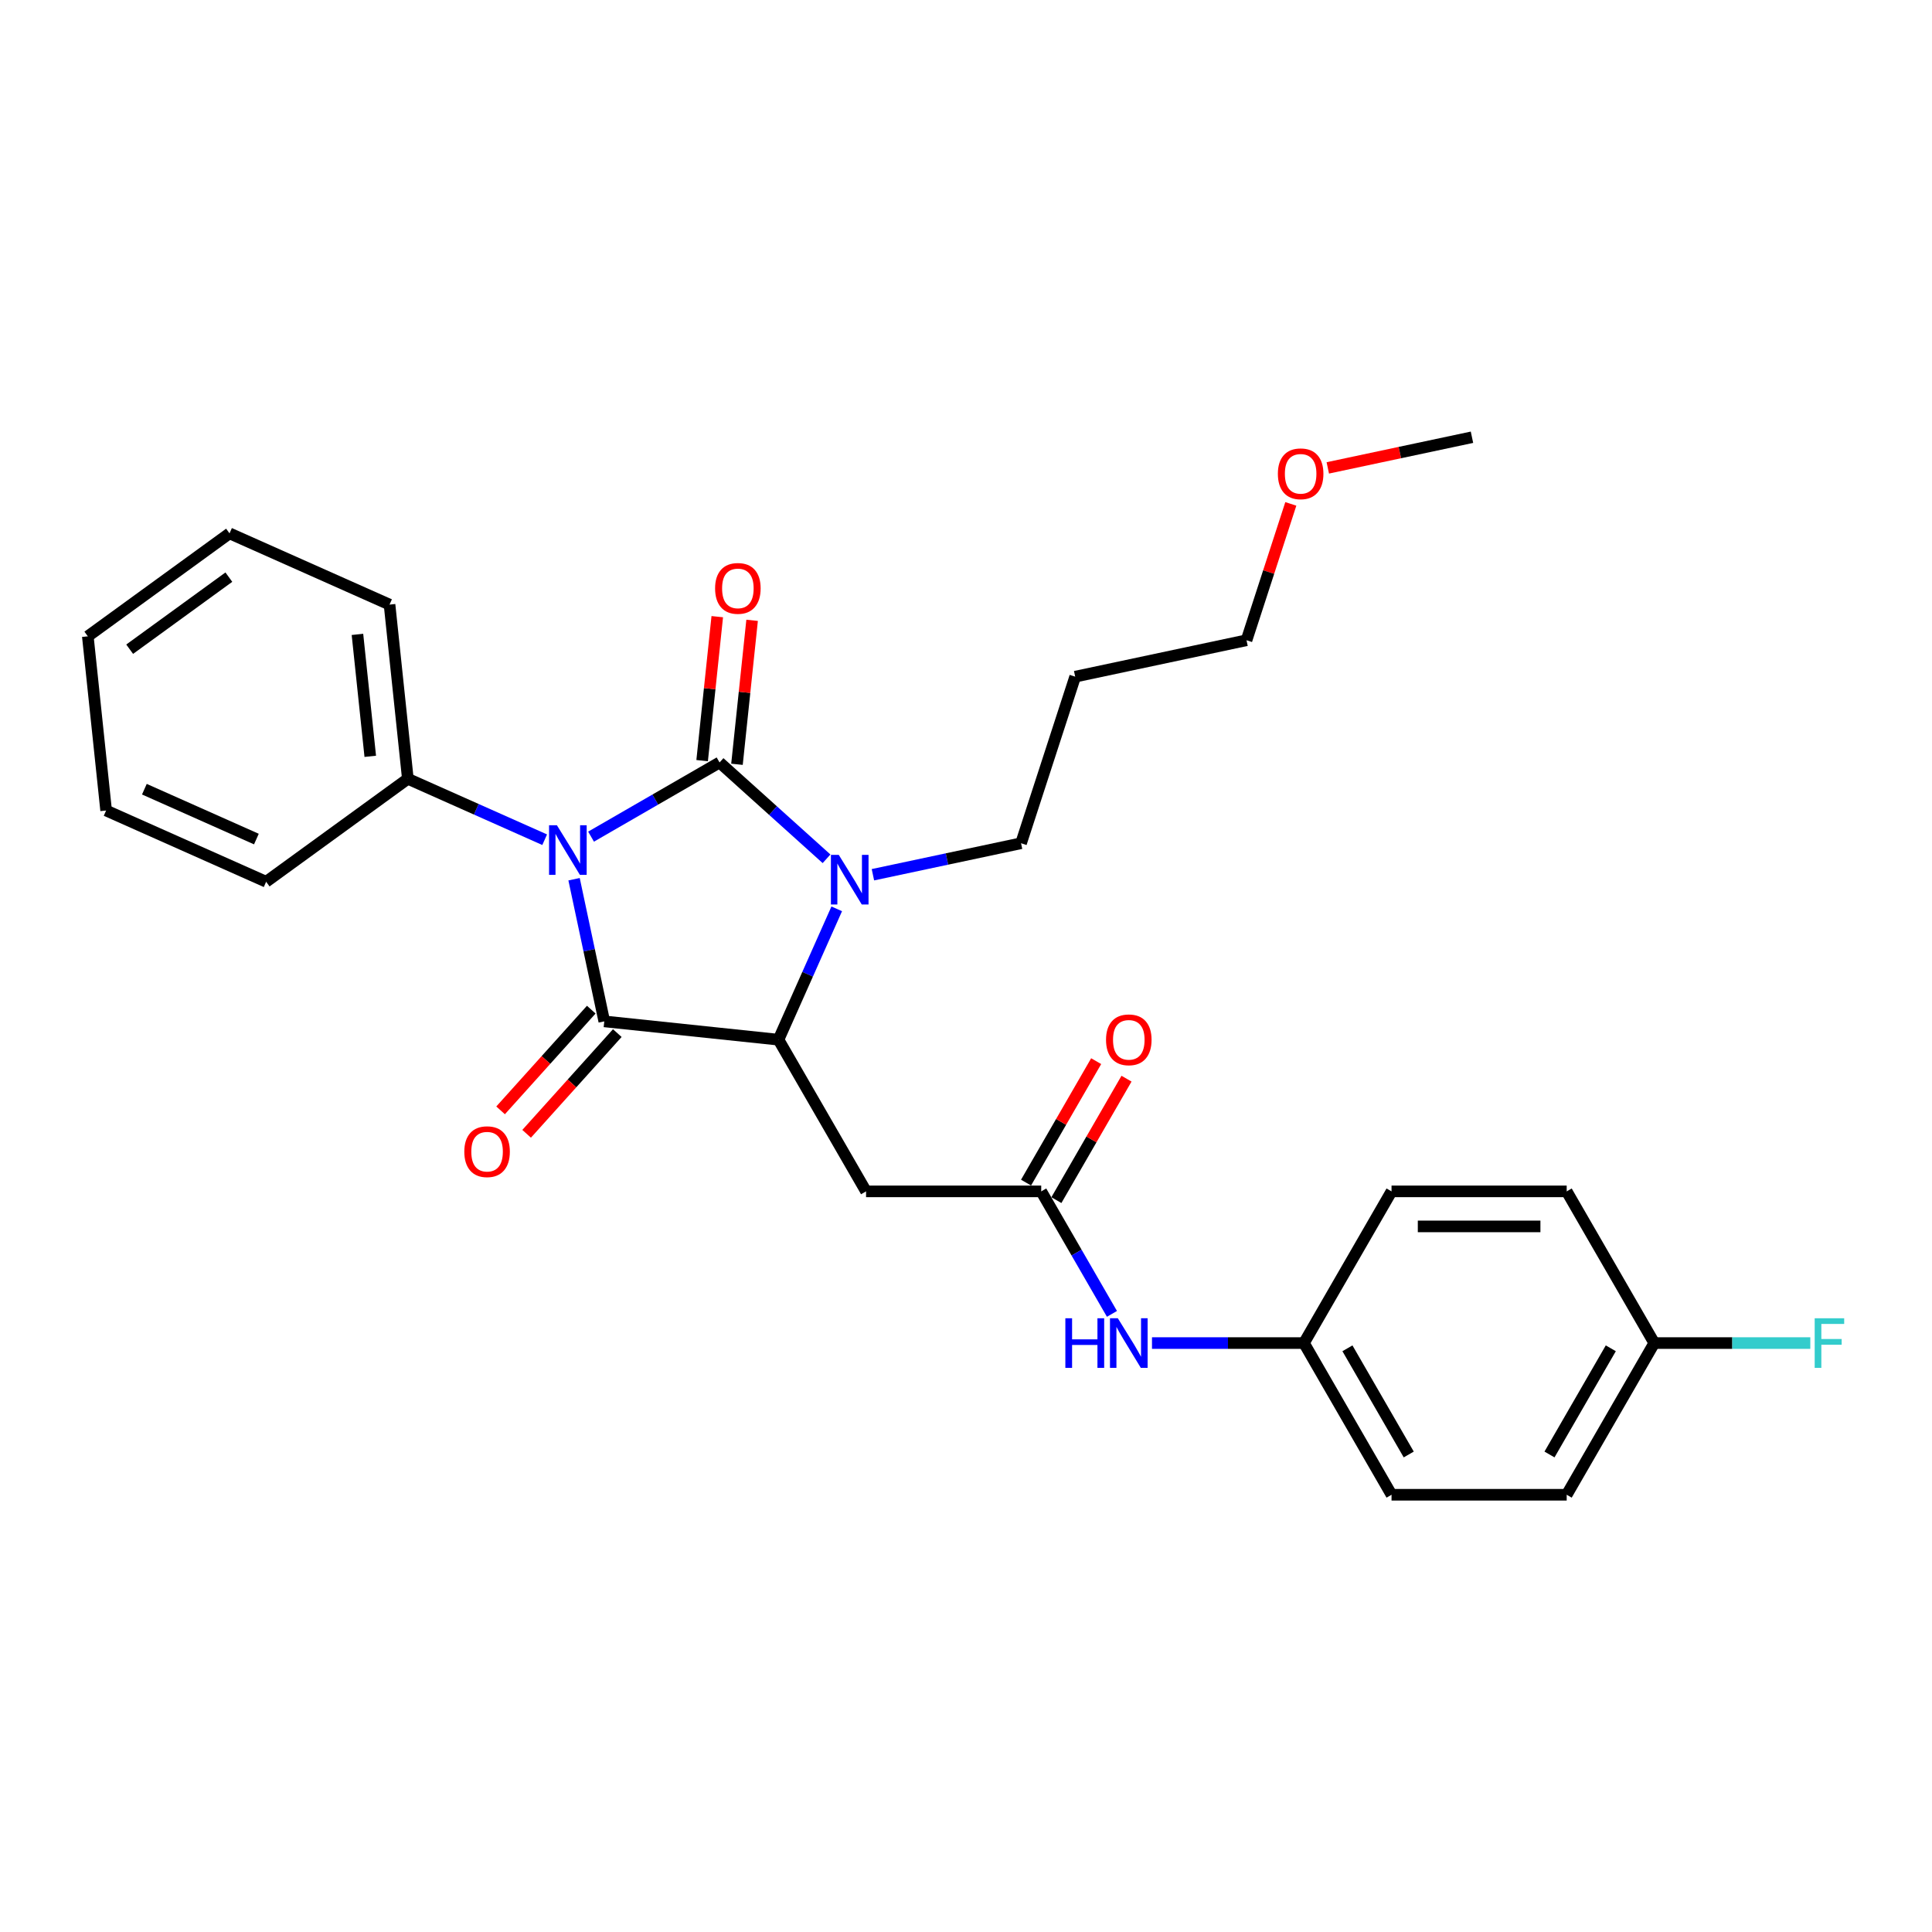 <?xml version='1.0' encoding='iso-8859-1'?>
<svg version='1.1' baseProfile='full'
              xmlns='http://www.w3.org/2000/svg'
                      xmlns:rdkit='http://www.rdkit.org/xml'
                      xmlns:xlink='http://www.w3.org/1999/xlink'
                  xml:space='preserve'
width='1000px' height='1000px' viewBox='0 0 1000 1000'>
<!-- END OF HEADER -->
<rect style='opacity:1.0;fill:#FFFFFF;stroke:none' width='1000' height='1000' x='0' y='0'> </rect>
<path class='bond-0' d='M 305.929,433.05 L 339.185,413.85' style='fill:none;fill-rule:evenodd;stroke:#0000FF;stroke-width:6px;stroke-linecap:butt;stroke-linejoin:miter;stroke-opacity:1' />
<path class='bond-0' d='M 339.185,413.85 L 372.441,394.649' style='fill:none;fill-rule:evenodd;stroke:#000000;stroke-width:6px;stroke-linecap:butt;stroke-linejoin:miter;stroke-opacity:1' />
<path class='bond-1' d='M 297.136,455.085 L 304.956,491.873' style='fill:none;fill-rule:evenodd;stroke:#0000FF;stroke-width:6px;stroke-linecap:butt;stroke-linejoin:miter;stroke-opacity:1' />
<path class='bond-1' d='M 304.956,491.873 L 312.775,528.661' style='fill:none;fill-rule:evenodd;stroke:#000000;stroke-width:6px;stroke-linecap:butt;stroke-linejoin:miter;stroke-opacity:1' />
<path class='bond-7' d='M 281.922,434.636 L 246.512,418.87' style='fill:none;fill-rule:evenodd;stroke:#0000FF;stroke-width:6px;stroke-linecap:butt;stroke-linejoin:miter;stroke-opacity:1' />
<path class='bond-7' d='M 246.512,418.87 L 211.102,403.105' style='fill:none;fill-rule:evenodd;stroke:#000000;stroke-width:6px;stroke-linecap:butt;stroke-linejoin:miter;stroke-opacity:1' />
<path class='bond-2' d='M 372.441,394.649 L 400.127,419.578' style='fill:none;fill-rule:evenodd;stroke:#000000;stroke-width:6px;stroke-linecap:butt;stroke-linejoin:miter;stroke-opacity:1' />
<path class='bond-2' d='M 400.127,419.578 L 427.812,444.506' style='fill:none;fill-rule:evenodd;stroke:#0000FF;stroke-width:6px;stroke-linecap:butt;stroke-linejoin:miter;stroke-opacity:1' />
<path class='bond-6' d='M 381.458,395.597 L 385.374,358.339' style='fill:none;fill-rule:evenodd;stroke:#000000;stroke-width:6px;stroke-linecap:butt;stroke-linejoin:miter;stroke-opacity:1' />
<path class='bond-6' d='M 385.374,358.339 L 389.29,321.08' style='fill:none;fill-rule:evenodd;stroke:#FF0000;stroke-width:6px;stroke-linecap:butt;stroke-linejoin:miter;stroke-opacity:1' />
<path class='bond-6' d='M 363.425,393.702 L 367.341,356.443' style='fill:none;fill-rule:evenodd;stroke:#000000;stroke-width:6px;stroke-linecap:butt;stroke-linejoin:miter;stroke-opacity:1' />
<path class='bond-6' d='M 367.341,356.443 L 371.257,319.185' style='fill:none;fill-rule:evenodd;stroke:#FF0000;stroke-width:6px;stroke-linecap:butt;stroke-linejoin:miter;stroke-opacity:1' />
<path class='bond-3' d='M 312.775,528.661 L 402.941,538.138' style='fill:none;fill-rule:evenodd;stroke:#000000;stroke-width:6px;stroke-linecap:butt;stroke-linejoin:miter;stroke-opacity:1' />
<path class='bond-8' d='M 306.038,522.594 L 282.571,548.657' style='fill:none;fill-rule:evenodd;stroke:#000000;stroke-width:6px;stroke-linecap:butt;stroke-linejoin:miter;stroke-opacity:1' />
<path class='bond-8' d='M 282.571,548.657 L 259.104,574.72' style='fill:none;fill-rule:evenodd;stroke:#FF0000;stroke-width:6px;stroke-linecap:butt;stroke-linejoin:miter;stroke-opacity:1' />
<path class='bond-8' d='M 319.513,534.727 L 296.046,560.79' style='fill:none;fill-rule:evenodd;stroke:#000000;stroke-width:6px;stroke-linecap:butt;stroke-linejoin:miter;stroke-opacity:1' />
<path class='bond-8' d='M 296.046,560.79 L 272.579,586.853' style='fill:none;fill-rule:evenodd;stroke:#FF0000;stroke-width:6px;stroke-linecap:butt;stroke-linejoin:miter;stroke-opacity:1' />
<path class='bond-11' d='M 451.82,452.763 L 490.158,444.613' style='fill:none;fill-rule:evenodd;stroke:#0000FF;stroke-width:6px;stroke-linecap:butt;stroke-linejoin:miter;stroke-opacity:1' />
<path class='bond-11' d='M 490.158,444.613 L 528.497,436.464' style='fill:none;fill-rule:evenodd;stroke:#000000;stroke-width:6px;stroke-linecap:butt;stroke-linejoin:miter;stroke-opacity:1' />
<path class='bond-28' d='M 433.091,470.418 L 418.016,504.278' style='fill:none;fill-rule:evenodd;stroke:#0000FF;stroke-width:6px;stroke-linecap:butt;stroke-linejoin:miter;stroke-opacity:1' />
<path class='bond-28' d='M 418.016,504.278 L 402.941,538.138' style='fill:none;fill-rule:evenodd;stroke:#000000;stroke-width:6px;stroke-linecap:butt;stroke-linejoin:miter;stroke-opacity:1' />
<path class='bond-4' d='M 402.941,538.138 L 448.272,616.653' style='fill:none;fill-rule:evenodd;stroke:#000000;stroke-width:6px;stroke-linecap:butt;stroke-linejoin:miter;stroke-opacity:1' />
<path class='bond-5' d='M 448.272,616.653 L 538.933,616.653' style='fill:none;fill-rule:evenodd;stroke:#000000;stroke-width:6px;stroke-linecap:butt;stroke-linejoin:miter;stroke-opacity:1' />
<path class='bond-9' d='M 538.933,616.653 L 557.239,648.359' style='fill:none;fill-rule:evenodd;stroke:#000000;stroke-width:6px;stroke-linecap:butt;stroke-linejoin:miter;stroke-opacity:1' />
<path class='bond-9' d='M 557.239,648.359 L 575.544,680.064' style='fill:none;fill-rule:evenodd;stroke:#0000FF;stroke-width:6px;stroke-linecap:butt;stroke-linejoin:miter;stroke-opacity:1' />
<path class='bond-10' d='M 546.785,621.186 L 564.933,589.753' style='fill:none;fill-rule:evenodd;stroke:#000000;stroke-width:6px;stroke-linecap:butt;stroke-linejoin:miter;stroke-opacity:1' />
<path class='bond-10' d='M 564.933,589.753 L 583.081,558.319' style='fill:none;fill-rule:evenodd;stroke:#FF0000;stroke-width:6px;stroke-linecap:butt;stroke-linejoin:miter;stroke-opacity:1' />
<path class='bond-10' d='M 531.082,612.12 L 549.23,580.686' style='fill:none;fill-rule:evenodd;stroke:#000000;stroke-width:6px;stroke-linecap:butt;stroke-linejoin:miter;stroke-opacity:1' />
<path class='bond-10' d='M 549.23,580.686 L 567.378,549.253' style='fill:none;fill-rule:evenodd;stroke:#FF0000;stroke-width:6px;stroke-linecap:butt;stroke-linejoin:miter;stroke-opacity:1' />
<path class='bond-21' d='M 211.102,403.105 L 201.625,312.94' style='fill:none;fill-rule:evenodd;stroke:#000000;stroke-width:6px;stroke-linecap:butt;stroke-linejoin:miter;stroke-opacity:1' />
<path class='bond-21' d='M 191.647,391.475 L 185.014,328.36' style='fill:none;fill-rule:evenodd;stroke:#000000;stroke-width:6px;stroke-linecap:butt;stroke-linejoin:miter;stroke-opacity:1' />
<path class='bond-22' d='M 211.102,403.105 L 137.755,456.394' style='fill:none;fill-rule:evenodd;stroke:#000000;stroke-width:6px;stroke-linecap:butt;stroke-linejoin:miter;stroke-opacity:1' />
<path class='bond-12' d='M 596.268,695.169 L 635.597,695.169' style='fill:none;fill-rule:evenodd;stroke:#0000FF;stroke-width:6px;stroke-linecap:butt;stroke-linejoin:miter;stroke-opacity:1' />
<path class='bond-12' d='M 635.597,695.169 L 674.926,695.169' style='fill:none;fill-rule:evenodd;stroke:#000000;stroke-width:6px;stroke-linecap:butt;stroke-linejoin:miter;stroke-opacity:1' />
<path class='bond-19' d='M 528.497,436.464 L 556.513,350.24' style='fill:none;fill-rule:evenodd;stroke:#000000;stroke-width:6px;stroke-linecap:butt;stroke-linejoin:miter;stroke-opacity:1' />
<path class='bond-15' d='M 674.926,695.169 L 720.257,616.653' style='fill:none;fill-rule:evenodd;stroke:#000000;stroke-width:6px;stroke-linecap:butt;stroke-linejoin:miter;stroke-opacity:1' />
<path class='bond-16' d='M 674.926,695.169 L 720.257,773.684' style='fill:none;fill-rule:evenodd;stroke:#000000;stroke-width:6px;stroke-linecap:butt;stroke-linejoin:miter;stroke-opacity:1' />
<path class='bond-16' d='M 697.429,697.88 L 729.161,752.841' style='fill:none;fill-rule:evenodd;stroke:#000000;stroke-width:6px;stroke-linecap:butt;stroke-linejoin:miter;stroke-opacity:1' />
<path class='bond-13' d='M 856.25,695.169 L 810.919,773.684' style='fill:none;fill-rule:evenodd;stroke:#000000;stroke-width:6px;stroke-linecap:butt;stroke-linejoin:miter;stroke-opacity:1' />
<path class='bond-13' d='M 833.747,697.88 L 802.015,752.841' style='fill:none;fill-rule:evenodd;stroke:#000000;stroke-width:6px;stroke-linecap:butt;stroke-linejoin:miter;stroke-opacity:1' />
<path class='bond-14' d='M 856.25,695.169 L 896.631,695.169' style='fill:none;fill-rule:evenodd;stroke:#000000;stroke-width:6px;stroke-linecap:butt;stroke-linejoin:miter;stroke-opacity:1' />
<path class='bond-14' d='M 896.631,695.169 L 937.011,695.169' style='fill:none;fill-rule:evenodd;stroke:#33CCCC;stroke-width:6px;stroke-linecap:butt;stroke-linejoin:miter;stroke-opacity:1' />
<path class='bond-30' d='M 856.25,695.169 L 810.919,616.653' style='fill:none;fill-rule:evenodd;stroke:#000000;stroke-width:6px;stroke-linecap:butt;stroke-linejoin:miter;stroke-opacity:1' />
<path class='bond-18' d='M 720.257,616.653 L 810.919,616.653' style='fill:none;fill-rule:evenodd;stroke:#000000;stroke-width:6px;stroke-linecap:butt;stroke-linejoin:miter;stroke-opacity:1' />
<path class='bond-18' d='M 733.856,634.786 L 797.32,634.786' style='fill:none;fill-rule:evenodd;stroke:#000000;stroke-width:6px;stroke-linecap:butt;stroke-linejoin:miter;stroke-opacity:1' />
<path class='bond-17' d='M 720.257,773.684 L 810.919,773.684' style='fill:none;fill-rule:evenodd;stroke:#000000;stroke-width:6px;stroke-linecap:butt;stroke-linejoin:miter;stroke-opacity:1' />
<path class='bond-23' d='M 556.513,350.24 L 645.193,331.39' style='fill:none;fill-rule:evenodd;stroke:#000000;stroke-width:6px;stroke-linecap:butt;stroke-linejoin:miter;stroke-opacity:1' />
<path class='bond-20' d='M 668.125,260.814 L 656.659,296.102' style='fill:none;fill-rule:evenodd;stroke:#FF0000;stroke-width:6px;stroke-linecap:butt;stroke-linejoin:miter;stroke-opacity:1' />
<path class='bond-20' d='M 656.659,296.102 L 645.193,331.39' style='fill:none;fill-rule:evenodd;stroke:#000000;stroke-width:6px;stroke-linecap:butt;stroke-linejoin:miter;stroke-opacity:1' />
<path class='bond-24' d='M 687.262,242.179 L 724.576,234.247' style='fill:none;fill-rule:evenodd;stroke:#FF0000;stroke-width:6px;stroke-linecap:butt;stroke-linejoin:miter;stroke-opacity:1' />
<path class='bond-24' d='M 724.576,234.247 L 761.89,226.316' style='fill:none;fill-rule:evenodd;stroke:#000000;stroke-width:6px;stroke-linecap:butt;stroke-linejoin:miter;stroke-opacity:1' />
<path class='bond-26' d='M 201.625,312.94 L 118.802,276.064' style='fill:none;fill-rule:evenodd;stroke:#000000;stroke-width:6px;stroke-linecap:butt;stroke-linejoin:miter;stroke-opacity:1' />
<path class='bond-25' d='M 137.755,456.394 L 54.931,419.519' style='fill:none;fill-rule:evenodd;stroke:#000000;stroke-width:6px;stroke-linecap:butt;stroke-linejoin:miter;stroke-opacity:1' />
<path class='bond-25' d='M 132.707,434.298 L 74.73,408.486' style='fill:none;fill-rule:evenodd;stroke:#000000;stroke-width:6px;stroke-linecap:butt;stroke-linejoin:miter;stroke-opacity:1' />
<path class='bond-27' d='M 54.931,419.519 L 45.455,329.354' style='fill:none;fill-rule:evenodd;stroke:#000000;stroke-width:6px;stroke-linecap:butt;stroke-linejoin:miter;stroke-opacity:1' />
<path class='bond-29' d='M 118.802,276.064 L 45.455,329.354' style='fill:none;fill-rule:evenodd;stroke:#000000;stroke-width:6px;stroke-linecap:butt;stroke-linejoin:miter;stroke-opacity:1' />
<path class='bond-29' d='M 118.457,298.727 L 67.115,336.03' style='fill:none;fill-rule:evenodd;stroke:#000000;stroke-width:6px;stroke-linecap:butt;stroke-linejoin:miter;stroke-opacity:1' />
<path  class='atom-0' d='M 288.25 427.143
L 296.664 440.742
Q 297.498 442.084, 298.84 444.513
Q 300.181 446.943, 300.254 447.088
L 300.254 427.143
L 303.663 427.143
L 303.663 452.818
L 300.145 452.818
L 291.115 437.949
Q 290.064 436.209, 288.939 434.214
Q 287.851 432.22, 287.525 431.603
L 287.525 452.818
L 284.189 452.818
L 284.189 427.143
L 288.25 427.143
' fill='#0000FF'/>
<path  class='atom-3' d='M 434.141 442.476
L 442.554 456.076
Q 443.388 457.417, 444.73 459.847
Q 446.072 462.277, 446.144 462.422
L 446.144 442.476
L 449.553 442.476
L 449.553 468.152
L 446.035 468.152
L 437.006 453.283
Q 435.954 451.542, 434.83 449.548
Q 433.742 447.553, 433.415 446.937
L 433.415 468.152
L 430.079 468.152
L 430.079 442.476
L 434.141 442.476
' fill='#0000FF'/>
<path  class='atom-7' d='M 370.132 304.557
Q 370.132 298.392, 373.178 294.947
Q 376.224 291.501, 381.918 291.501
Q 387.612 291.501, 390.658 294.947
Q 393.704 298.392, 393.704 304.557
Q 393.704 310.794, 390.621 314.348
Q 387.539 317.866, 381.918 317.866
Q 376.261 317.866, 373.178 314.348
Q 370.132 310.83, 370.132 304.557
M 381.918 314.965
Q 385.835 314.965, 387.938 312.354
Q 390.078 309.706, 390.078 304.557
Q 390.078 299.516, 387.938 296.977
Q 385.835 294.403, 381.918 294.403
Q 378.001 294.403, 375.862 296.941
Q 373.758 299.48, 373.758 304.557
Q 373.758 309.743, 375.862 312.354
Q 378.001 314.965, 381.918 314.965
' fill='#FF0000'/>
<path  class='atom-9' d='M 240.325 596.108
Q 240.325 589.943, 243.371 586.498
Q 246.417 583.053, 252.111 583.053
Q 257.804 583.053, 260.851 586.498
Q 263.897 589.943, 263.897 596.108
Q 263.897 602.346, 260.814 605.9
Q 257.732 609.418, 252.111 609.418
Q 246.453 609.418, 243.371 605.9
Q 240.325 602.382, 240.325 596.108
M 252.111 606.516
Q 256.027 606.516, 258.131 603.905
Q 260.27 601.258, 260.27 596.108
Q 260.27 591.068, 258.131 588.529
Q 256.027 585.954, 252.111 585.954
Q 248.194 585.954, 246.055 588.493
Q 243.951 591.031, 243.951 596.108
Q 243.951 601.294, 246.055 603.905
Q 248.194 606.516, 252.111 606.516
' fill='#FF0000'/>
<path  class='atom-10' d='M 551.427 682.331
L 554.908 682.331
L 554.908 693.247
L 568.036 693.247
L 568.036 682.331
L 571.517 682.331
L 571.517 708.006
L 568.036 708.006
L 568.036 696.148
L 554.908 696.148
L 554.908 708.006
L 551.427 708.006
L 551.427 682.331
' fill='#0000FF'/>
<path  class='atom-10' d='M 578.589 682.331
L 587.002 695.93
Q 587.836 697.272, 589.178 699.702
Q 590.52 702.131, 590.592 702.277
L 590.592 682.331
L 594.001 682.331
L 594.001 708.006
L 590.484 708.006
L 581.454 693.138
Q 580.402 691.397, 579.278 689.403
Q 578.19 687.408, 577.864 686.791
L 577.864 708.006
L 574.527 708.006
L 574.527 682.331
L 578.589 682.331
' fill='#0000FF'/>
<path  class='atom-11' d='M 572.478 538.21
Q 572.478 532.045, 575.524 528.6
Q 578.571 525.155, 584.264 525.155
Q 589.958 525.155, 593.004 528.6
Q 596.05 532.045, 596.05 538.21
Q 596.05 544.448, 592.968 548.002
Q 589.885 551.519, 584.264 551.519
Q 578.607 551.519, 575.524 548.002
Q 572.478 544.484, 572.478 538.21
M 584.264 548.618
Q 588.181 548.618, 590.284 546.007
Q 592.424 543.36, 592.424 538.21
Q 592.424 533.169, 590.284 530.631
Q 588.181 528.056, 584.264 528.056
Q 580.348 528.056, 578.208 530.595
Q 576.105 533.133, 576.105 538.21
Q 576.105 543.396, 578.208 546.007
Q 580.348 548.618, 584.264 548.618
' fill='#FF0000'/>
<path  class='atom-15' d='M 939.278 682.331
L 954.545 682.331
L 954.545 685.268
L 942.723 685.268
L 942.723 693.065
L 953.24 693.065
L 953.24 696.039
L 942.723 696.039
L 942.723 708.006
L 939.278 708.006
L 939.278 682.331
' fill='#33CCCC'/>
<path  class='atom-21' d='M 661.424 245.238
Q 661.424 239.073, 664.47 235.628
Q 667.516 232.183, 673.21 232.183
Q 678.903 232.183, 681.949 235.628
Q 684.996 239.073, 684.996 245.238
Q 684.996 251.476, 681.913 255.03
Q 678.831 258.547, 673.21 258.547
Q 667.552 258.547, 664.47 255.03
Q 661.424 251.512, 661.424 245.238
M 673.21 255.646
Q 677.126 255.646, 679.229 253.035
Q 681.369 250.388, 681.369 245.238
Q 681.369 240.197, 679.229 237.659
Q 677.126 235.084, 673.21 235.084
Q 669.293 235.084, 667.153 237.622
Q 665.05 240.161, 665.05 245.238
Q 665.05 250.424, 667.153 253.035
Q 669.293 255.646, 673.21 255.646
' fill='#FF0000'/>
</svg>
